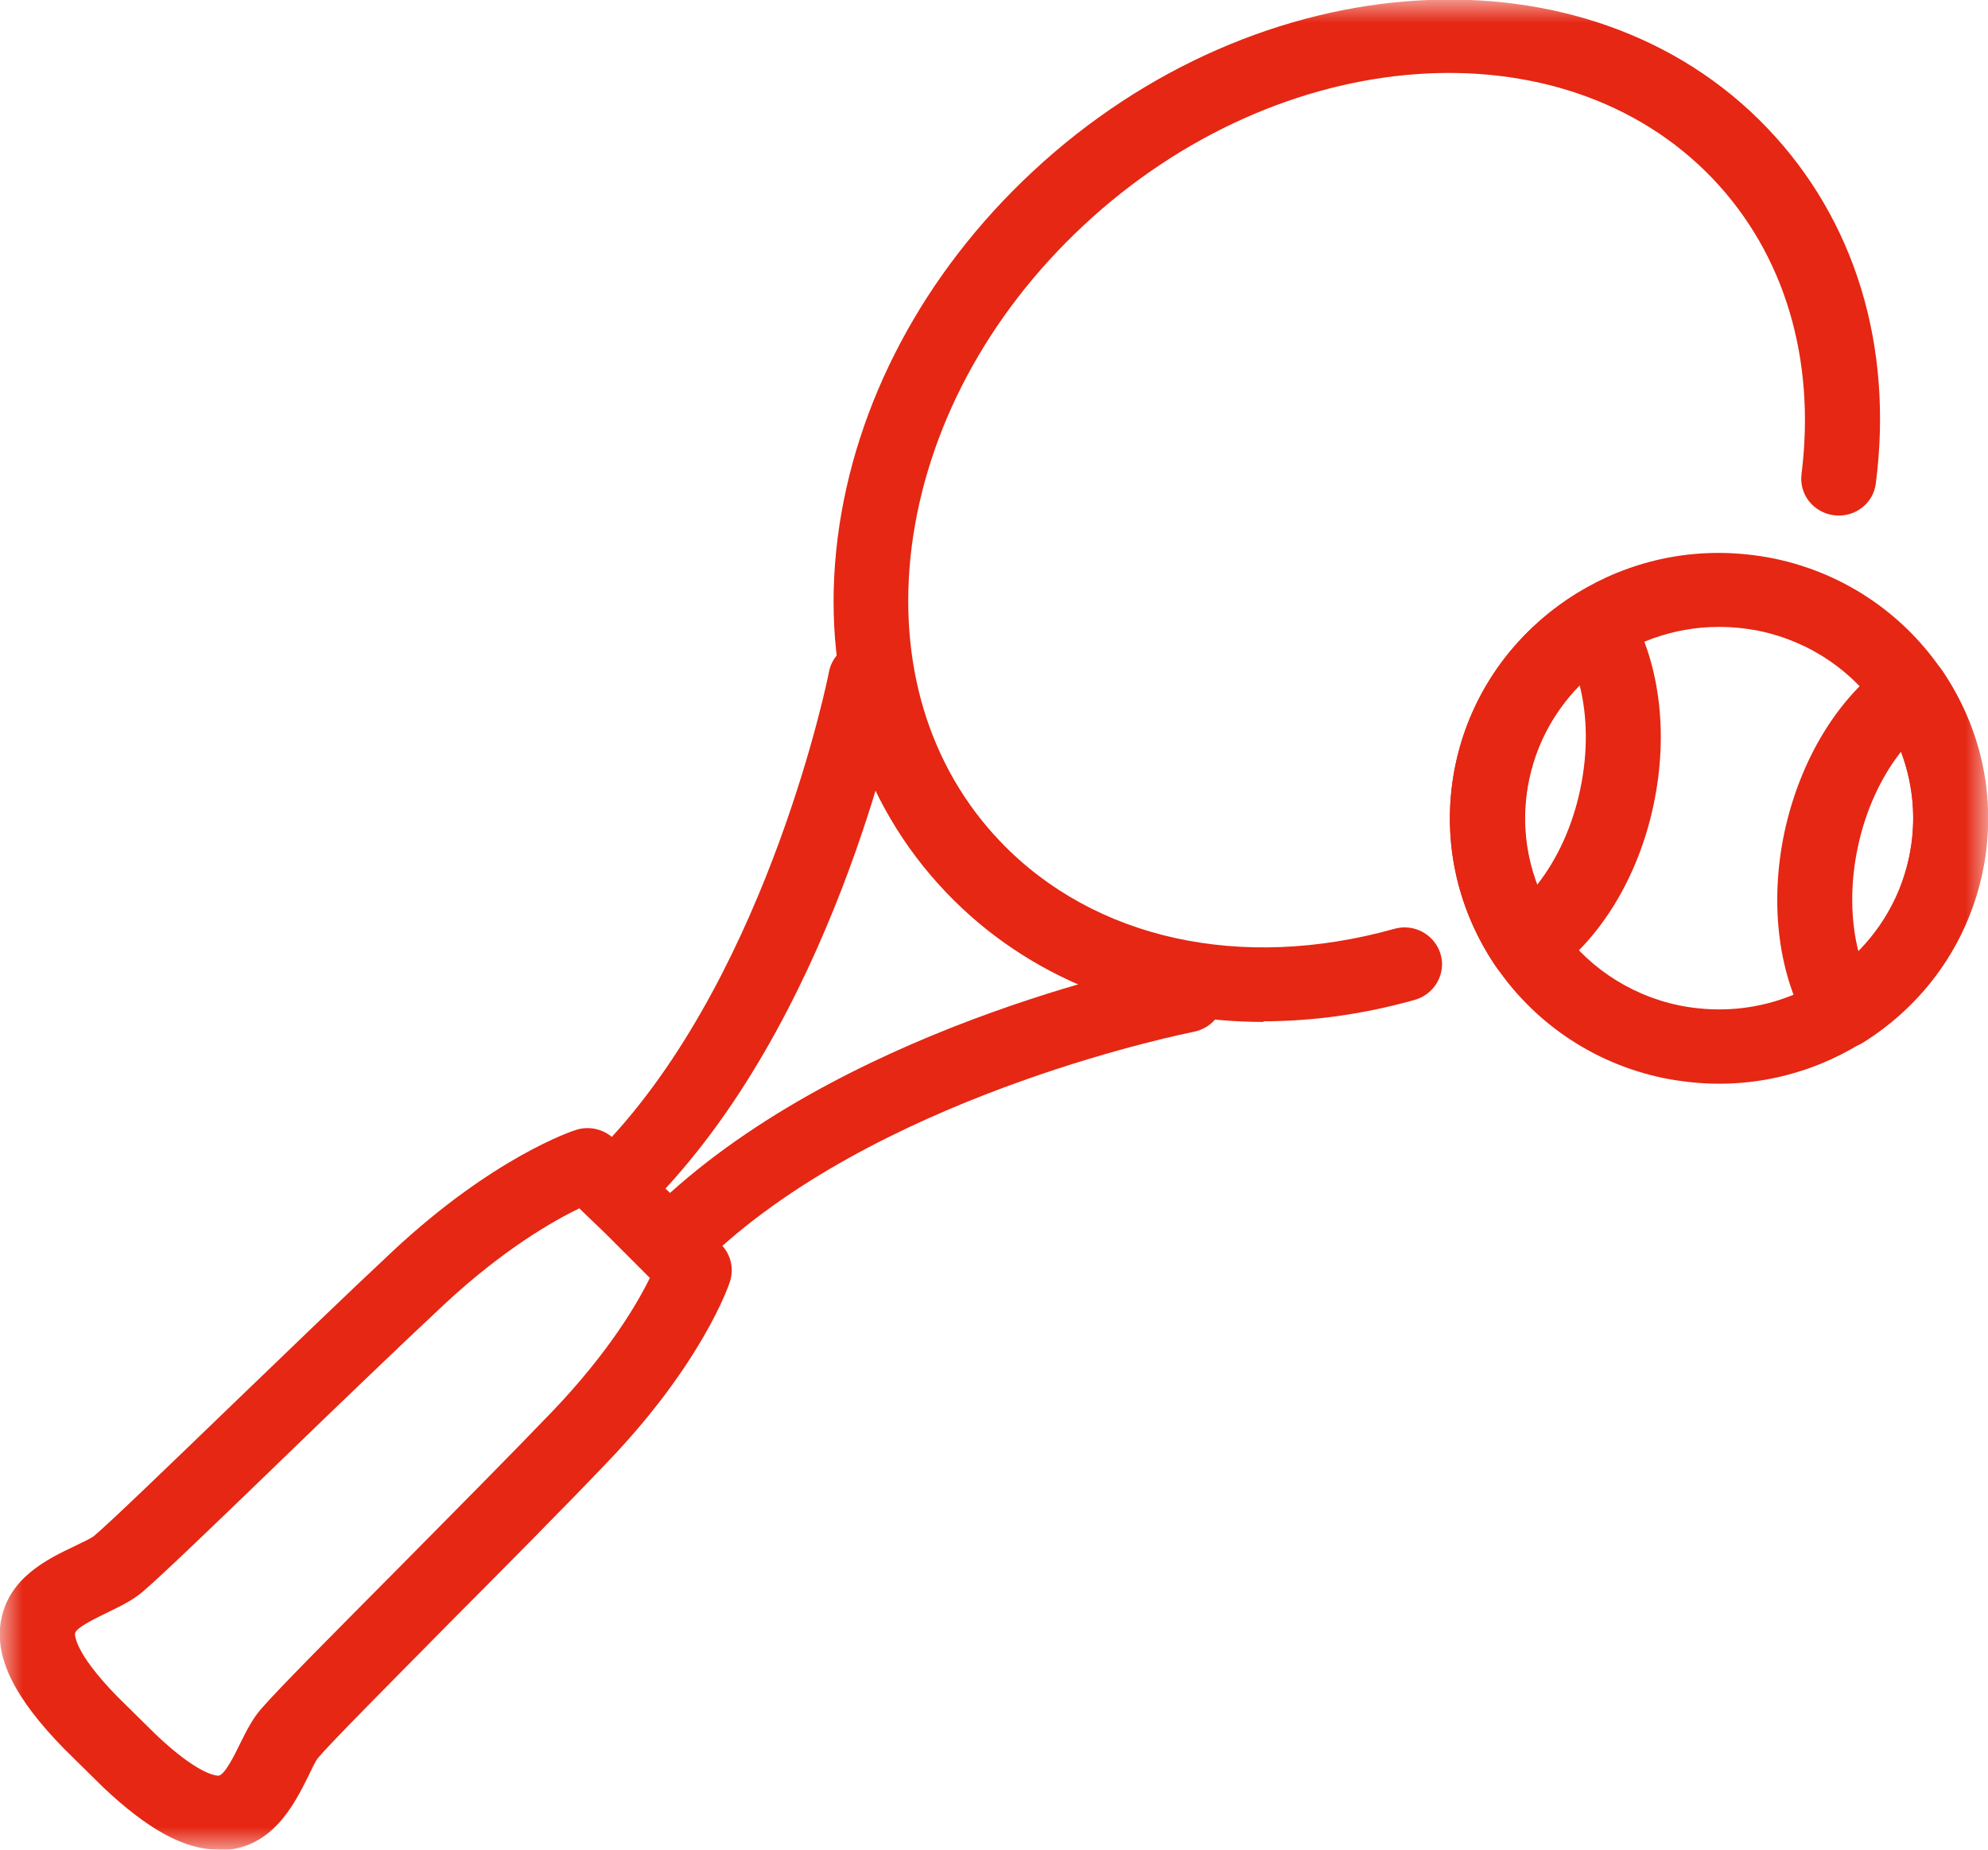 <svg width="43" height="40" viewBox="0 0 43 40" fill="none" xmlns="http://www.w3.org/2000/svg">
<g clip-path="url(#clip0_377_1849)">
<mask id="mask0_377_1849" style="mask-type:luminance" maskUnits="userSpaceOnUse" x="0" y="0" width="43" height="40">
<path d="M43 0H0V40H43V0Z" fill="white"/>
</mask>
<g mask="url(#mask0_377_1849)">
<path d="M12.535 26.129C11.971 26.4 10.892 27.014 9.61 28.207C8.647 29.107 7.3 30.4 6.112 31.55C4.693 32.922 3.469 34.1 3.078 34.429C2.861 34.614 2.586 34.743 2.325 34.871C2.122 34.971 1.644 35.193 1.623 35.322C1.623 35.322 1.565 35.7 2.549 36.7L3.353 37.493C4.258 38.357 4.657 38.4 4.722 38.4C4.852 38.4 5.077 37.95 5.193 37.707C5.323 37.45 5.453 37.179 5.642 36.964C5.975 36.572 7.177 35.364 8.574 33.957C9.733 32.786 11.044 31.464 11.949 30.521C13.158 29.257 13.781 28.2 14.056 27.636L13.107 26.686L12.535 26.136V26.129ZM4.722 40C3.99 40 3.194 39.564 2.216 38.636L1.391 37.822C0.312 36.721 -0.123 35.843 0.022 35.043C0.189 34.114 1.043 33.707 1.615 33.436C1.76 33.364 1.963 33.272 2.028 33.221C2.376 32.929 3.643 31.707 4.983 30.414C6.177 29.264 7.524 27.964 8.495 27.057C10.674 25.021 12.383 24.457 12.456 24.436C12.738 24.343 13.057 24.414 13.274 24.622L14.643 25.943L15.599 26.914C15.809 27.129 15.881 27.436 15.787 27.721C15.765 27.793 15.193 29.479 13.129 31.629C12.217 32.586 10.899 33.914 9.733 35.086C8.422 36.414 7.177 37.664 6.88 38.014C6.829 38.072 6.735 38.272 6.663 38.422C6.366 39.014 5.881 40.014 4.729 40.014" fill="#E52713"/>
<path d="M27.337 22.1C24.665 22.1 22.224 21.136 20.479 19.314C18.582 17.336 17.742 14.614 18.118 11.636C18.488 8.721 19.979 5.907 22.333 3.714C27.228 -0.85 34.354 -1.279 38.221 2.764C40.118 4.743 40.958 7.471 40.574 10.45C40.523 10.886 40.118 11.2 39.669 11.143C39.227 11.086 38.909 10.693 38.967 10.25C39.278 7.757 38.597 5.486 37.04 3.857C33.782 0.457 27.684 0.914 23.441 4.871C21.363 6.807 20.044 9.279 19.719 11.829C19.407 14.322 20.088 16.586 21.645 18.207C23.665 20.314 26.844 21.014 30.161 20.086C30.588 19.964 31.037 20.214 31.16 20.636C31.283 21.057 31.03 21.5 30.603 21.622C29.487 21.936 28.387 22.086 27.322 22.086" fill="#E52713"/>
<path d="M13.802 25.957C13.607 25.957 13.411 25.886 13.259 25.75C12.926 25.45 12.905 24.95 13.201 24.622C16.656 20.879 17.923 14.593 17.93 14.529C18.017 14.093 18.437 13.814 18.879 13.893C19.32 13.979 19.603 14.4 19.523 14.829C19.473 15.107 18.162 21.614 14.403 25.693C14.244 25.864 14.027 25.957 13.802 25.957Z" fill="#E52713"/>
<path d="M15.048 27.186C14.831 27.186 14.607 27.1 14.447 26.921C14.143 26.593 14.172 26.093 14.498 25.793C18.633 22.079 25.237 20.793 25.512 20.743C25.954 20.657 26.374 20.943 26.461 21.379C26.548 21.814 26.258 22.229 25.816 22.314C25.751 22.329 19.379 23.579 15.584 26.979C15.432 27.121 15.236 27.186 15.041 27.186" fill="#E52713"/>
<path d="M37.178 13.557C35.208 13.557 33.485 14.936 33.079 16.843C32.601 19.079 34.057 21.271 36.323 21.743C36.606 21.8 36.903 21.829 37.192 21.829C39.162 21.829 40.885 20.45 41.291 18.543C41.769 16.307 40.313 14.114 38.047 13.643C37.757 13.586 37.467 13.557 37.178 13.557ZM37.185 23.436C36.787 23.436 36.381 23.393 35.983 23.314C32.847 22.664 30.827 19.614 31.486 16.514C32.051 13.871 34.441 11.957 37.17 11.957C37.569 11.957 37.982 12 38.373 12.079C41.508 12.729 43.529 15.779 42.87 18.879C42.305 21.521 39.915 23.436 37.185 23.436Z" fill="#E52713"/>
<path d="M41.118 16.257C40.684 16.807 40.35 17.529 40.184 18.322C40.017 19.107 40.025 19.9 40.198 20.579C40.749 20.021 41.125 19.329 41.292 18.55C41.458 17.771 41.393 16.986 41.118 16.257ZM39.858 22.672C39.793 22.672 39.728 22.672 39.67 22.65C39.46 22.6 39.272 22.464 39.163 22.279C38.468 21.129 38.265 19.564 38.598 17.993C38.938 16.422 39.757 15.072 40.865 14.293C41.046 14.164 41.263 14.121 41.48 14.157C41.697 14.2 41.886 14.322 42.009 14.5C42.892 15.8 43.204 17.357 42.878 18.886C42.552 20.407 41.632 21.714 40.292 22.55C40.162 22.629 40.01 22.672 39.858 22.672Z" fill="#E52713"/>
<path d="M34.166 14.814C33.615 15.371 33.239 16.064 33.072 16.843C32.906 17.621 32.971 18.407 33.246 19.136C33.681 18.586 34.014 17.864 34.18 17.071C34.347 16.279 34.34 15.493 34.166 14.814ZM33.029 21.257C32.978 21.257 32.935 21.257 32.884 21.243C32.667 21.207 32.478 21.086 32.355 20.9C31.472 19.6 31.161 18.043 31.486 16.521C31.812 14.993 32.732 13.693 34.072 12.857C34.26 12.743 34.477 12.707 34.694 12.757C34.904 12.807 35.093 12.943 35.201 13.121C35.897 14.271 36.099 15.836 35.766 17.407C35.433 18.979 34.608 20.329 33.5 21.107C33.362 21.207 33.195 21.257 33.029 21.257Z" fill="#E52713"/>
</g>
</g>
<defs>
<clipPath id="clip0_377_1849">
<rect width="43" height="40" fill="white"/>
</clipPath>
</defs>
</svg>
